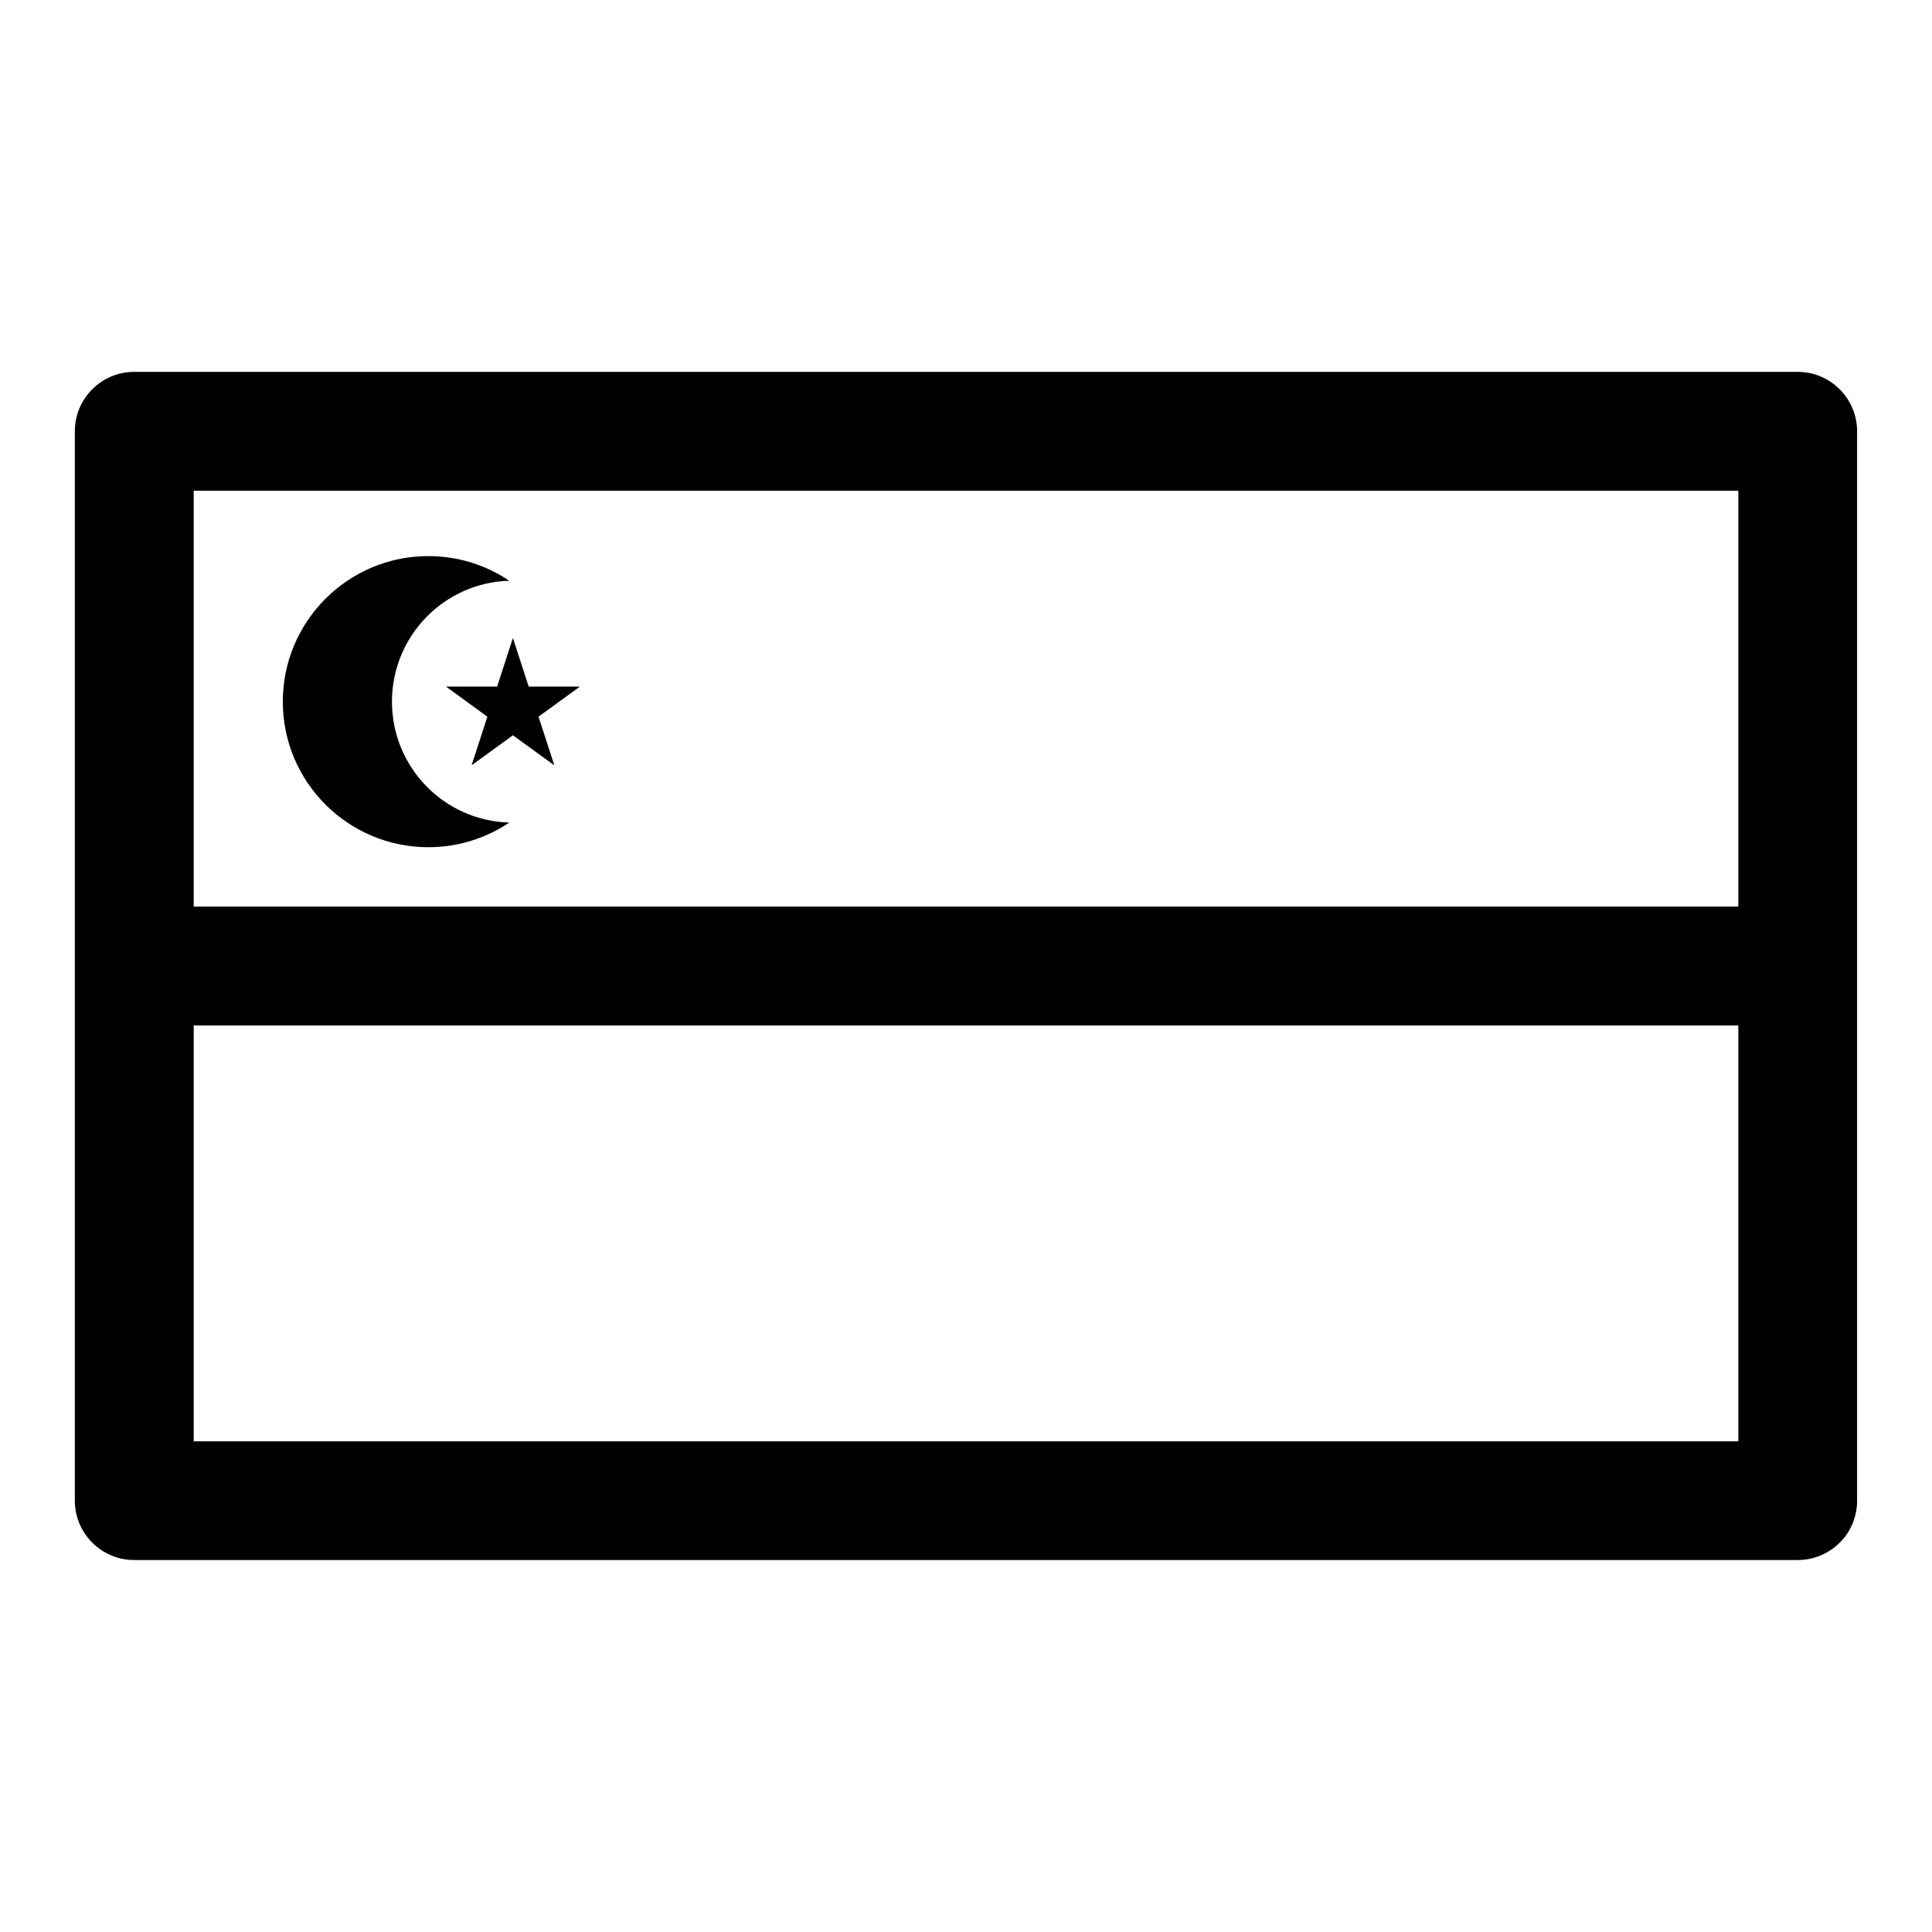<?xml version="1.0" encoding="UTF-8"?>
<!-- Uploaded to: ICON Repo, www.iconrepo.com, Generator: ICON Repo Mixer Tools -->
<svg fill="#000000" width="800px" height="800px" version="1.1" viewBox="144 144 512 512" xmlns="http://www.w3.org/2000/svg">
 <path d="m631.88 552.5 0.188-0.219c0.348-0.363 0.66-0.754 0.961-1.148l0.234-0.316 0.27-0.395 0.203-0.316 0.141-0.234 0.203-0.332 0.219-0.426 0.172-0.332 0.172-0.348 0.156-0.348 0.188-0.441 0.141-0.363 0.125-0.363 0.094-0.27 0.125-0.379 0.047-0.172c0.094-0.285 0.156-0.566 0.219-0.852l0.094-0.379 0.047-0.301 0.078-0.395 0.047-0.379 0.062-0.504 0.047-0.488 0.016-0.504 0.016-0.613v-283.39c0-8.691-7.055-15.742-15.742-15.742h-440.83c-8.691 0-15.742 7.055-15.742 15.742v283.39c0 8.691 7.055 15.742 15.742 15.742h440.83c4.519 0 8.598-1.906 11.461-4.945zm-27.207-136.75v110.21h-409.34v-110.21zm-409.34-31.488v-110.21h409.34v110.21zm83.633-22.277c-6.125 4.125-13.508 6.535-21.445 6.535-21.285 0-38.574-17.285-38.574-38.574 0-21.285 17.285-38.574 38.574-38.574 7.934 0 15.32 2.41 21.445 6.535-17.254 0.473-31.094 14.656-31.094 32.039 0 17.398 13.84 31.566 31.094 32.039zm0.961-48.902 4.188 12.879h13.555l-10.957 7.965 4.188 12.895-10.973-7.965-10.957 7.965 4.188-12.895-10.957-7.965h13.539z" fill-rule="evenodd"/>
</svg>